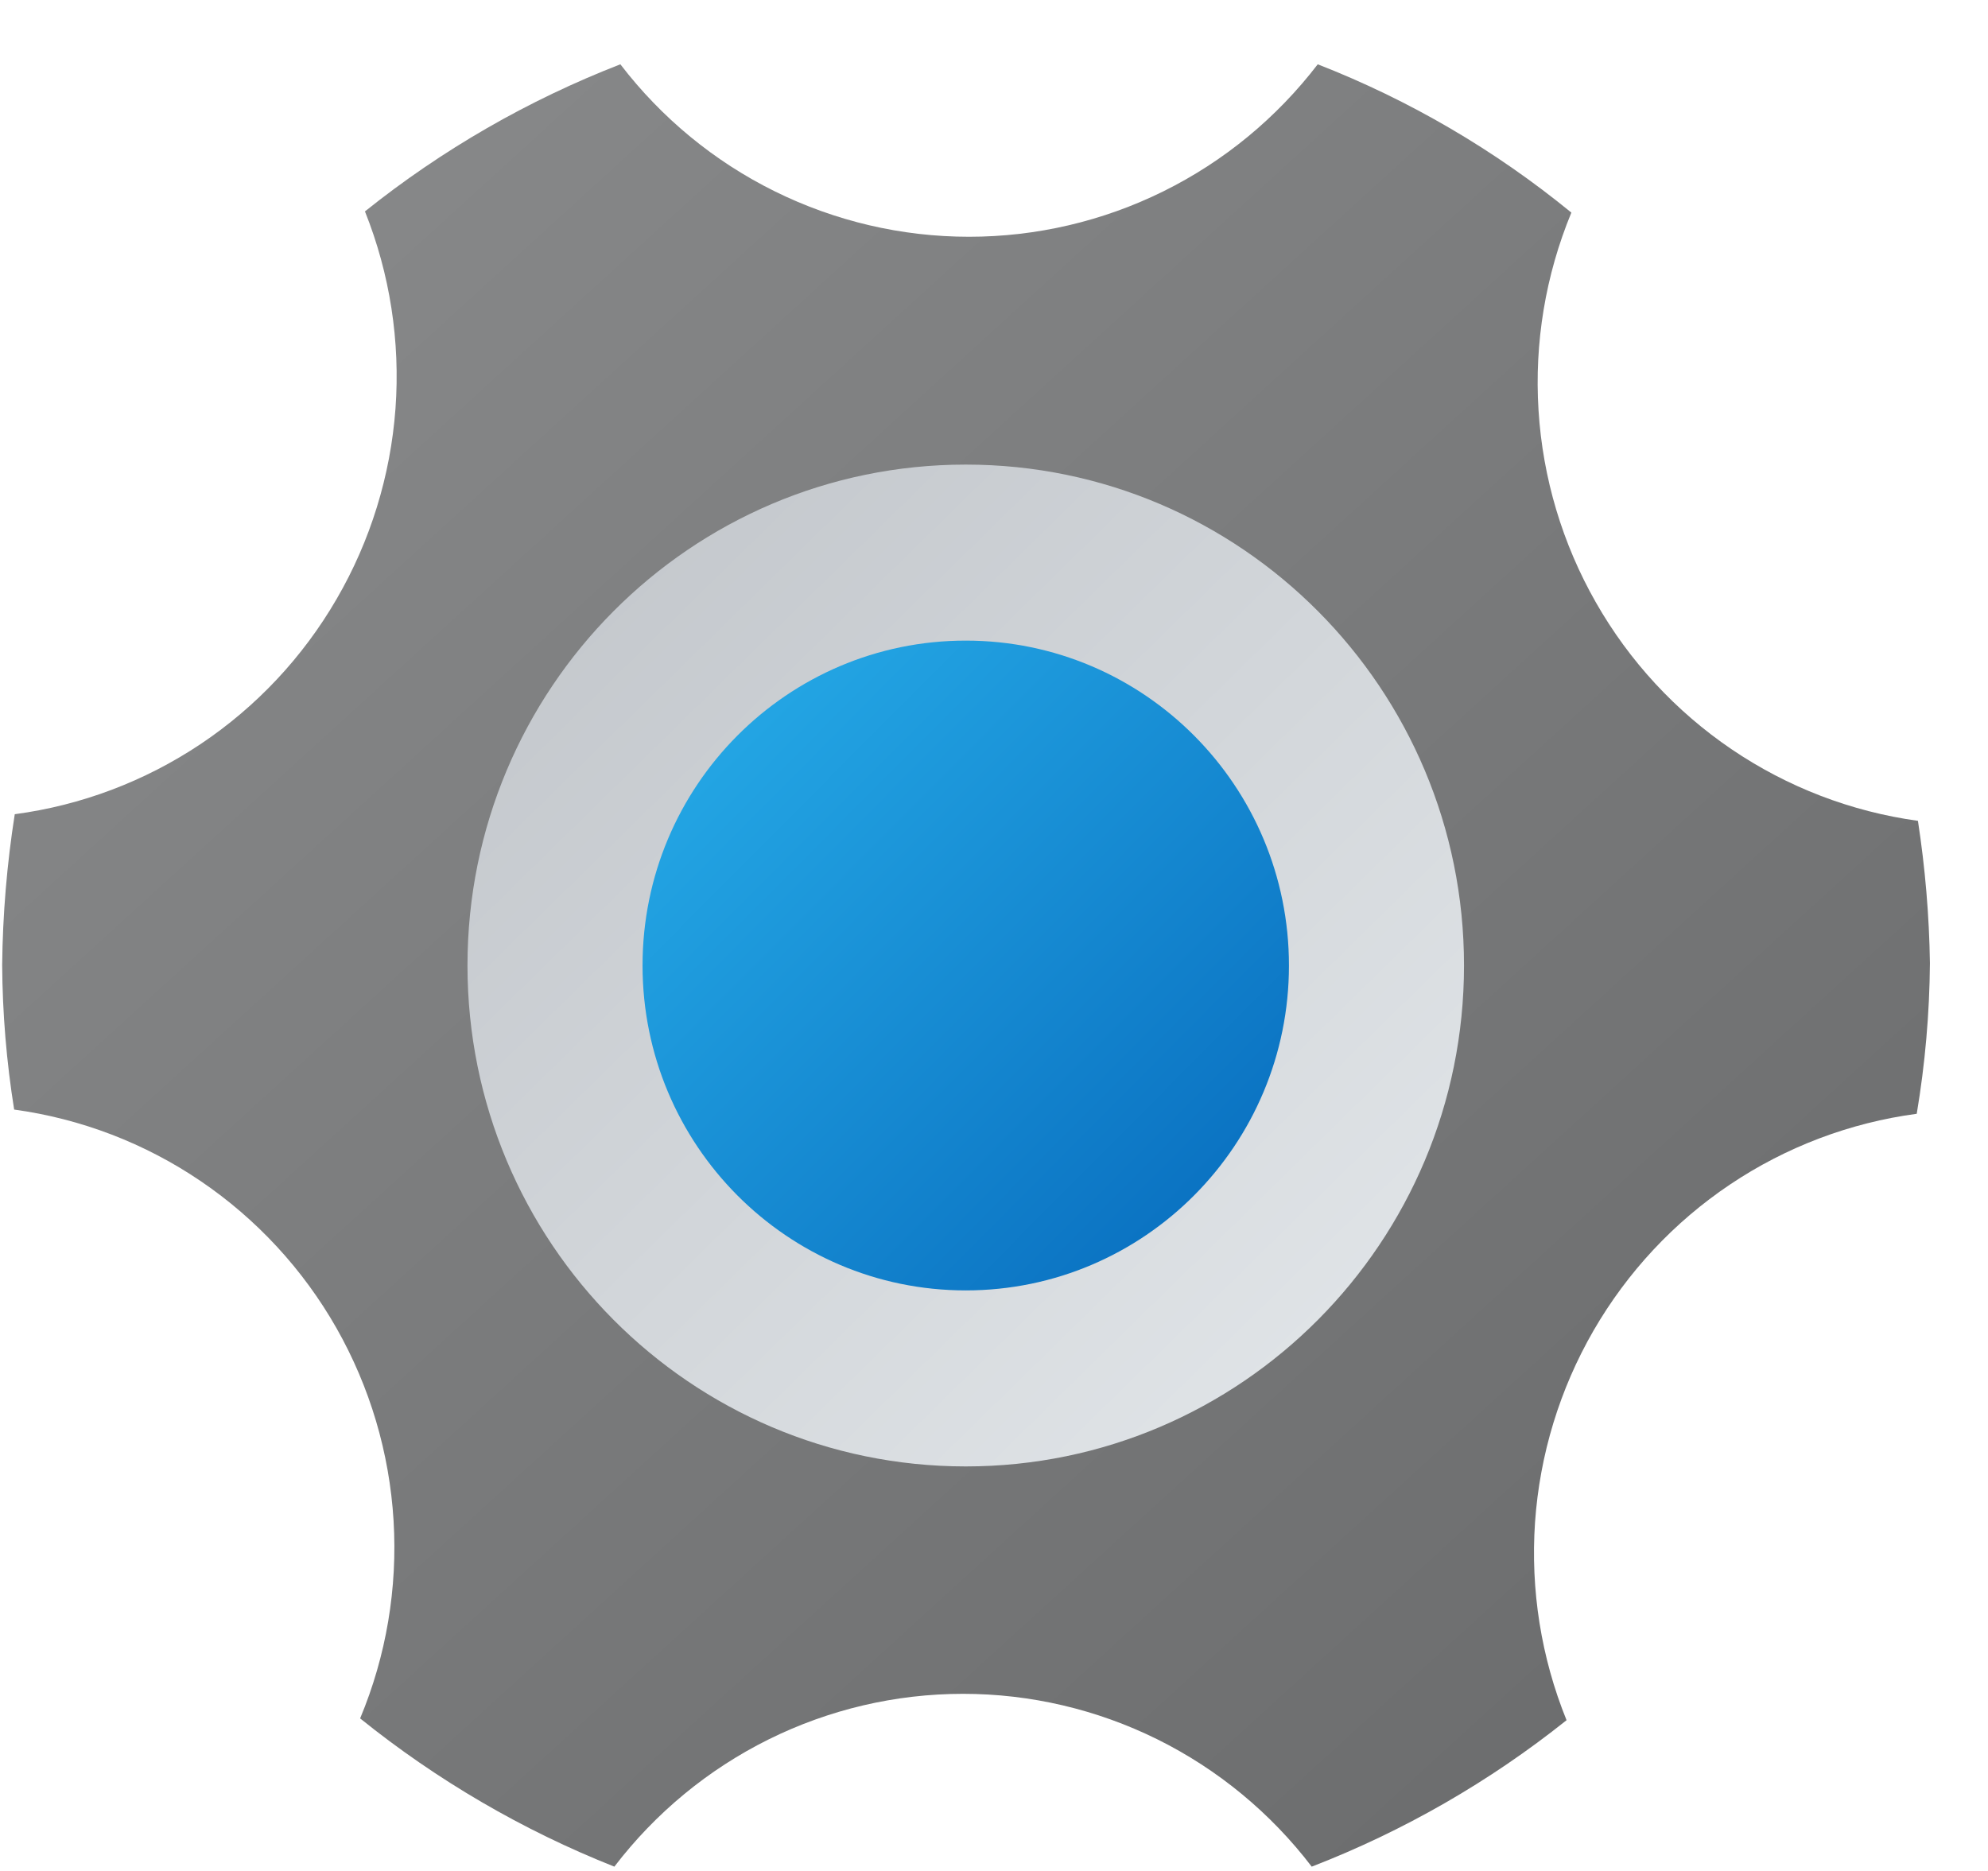 <?xml version="1.0" encoding="UTF-8"?>
<svg xmlns="http://www.w3.org/2000/svg" width="34" height="32" viewBox="0 0 33 31" fill="none"><g clip-path="url(#clip0_123_131)"><path d="M31.837 13.597C30.729 13.444 29.671 13.038 28.744 12.409C27.817 11.78 27.046 10.946 26.491 9.971C25.935 8.996 25.609 7.905 25.539 6.783C25.468 5.661 25.655 4.538 26.084 3.5C24.817 2.463 23.397 1.632 21.874 1.038C21.191 1.929 20.315 2.651 19.311 3.147C18.308 3.643 17.204 3.901 16.086 3.901C14.967 3.901 13.864 3.643 12.861 3.147C11.857 2.651 10.98 1.929 10.298 1.038C8.77 1.631 7.34 2.454 6.058 3.48C6.473 4.518 6.646 5.637 6.565 6.752C6.483 7.867 6.149 8.949 5.588 9.914C5.028 10.88 4.255 11.704 3.329 12.323C2.402 12.942 1.348 13.34 0.245 13.487C0.115 14.314 0.045 15.15 0.036 15.988C0.041 16.793 0.108 17.596 0.235 18.39C1.344 18.542 2.404 18.948 3.332 19.578C4.259 20.207 5.031 21.042 5.586 22.019C6.141 22.997 6.465 24.089 6.533 25.212C6.601 26.335 6.412 27.459 5.978 28.497C7.255 29.525 8.677 30.355 10.198 30.958C10.88 30.066 11.756 29.343 12.76 28.845C13.763 28.348 14.867 28.089 15.986 28.089C17.105 28.089 18.209 28.348 19.213 28.845C20.217 29.343 21.093 30.066 21.774 30.958C23.299 30.368 24.725 29.548 26.004 28.527C25.582 27.486 25.404 26.362 25.481 25.24C25.559 24.119 25.891 23.031 26.452 22.059C27.014 21.087 27.789 20.257 28.719 19.633C29.649 19.009 30.709 18.608 31.817 18.46C31.956 17.633 32.029 16.797 32.036 15.958C32.024 15.168 31.957 14.379 31.837 13.597Z" fill="url(#paint0_linear_123_131)"/><path d="M16.031 7.683C11.463 7.683 7.76 11.406 7.76 15.998C7.76 20.591 11.463 24.314 16.031 24.314C20.599 24.314 24.302 20.591 24.302 15.998C24.302 11.406 20.599 7.683 16.031 7.683Z" fill="url(#paint1_linear_123_131)"/><path d="M16.031 21.392C18.994 21.392 21.396 18.977 21.396 15.998C21.396 13.02 18.994 10.605 16.031 10.605C13.068 10.605 10.666 13.02 10.666 15.998C10.666 18.977 13.068 21.392 16.031 21.392Z" fill="url(#paint2_linear_123_131)"/></g><defs><linearGradient id="paint0_linear_123_131" x1="0.036" y1="1.038" x2="29.466" y2="33.311" gradientUnits="userSpaceOnUse"><stop stop-color="#8B8C8D"/><stop offset="1" stop-color="#68696A"/></linearGradient><linearGradient id="paint1_linear_123_131" x1="24.302" y1="24.314" x2="7.877" y2="7.563" gradientUnits="userSpaceOnUse"><stop stop-color="#E4E8EB"/><stop offset="1" stop-color="#C0C4C9"/></linearGradient><linearGradient id="paint2_linear_123_131" x1="10.666" y1="10.605" x2="21.453" y2="21.334" gradientUnits="userSpaceOnUse"><stop stop-color="#28AFEA"/><stop offset="1" stop-color="#0669BC"/></linearGradient><clipPath id="clip0_123_131"><rect width="32" height="30" fill="white" transform="translate(0.036 0.999)"/></clipPath></defs></svg>
